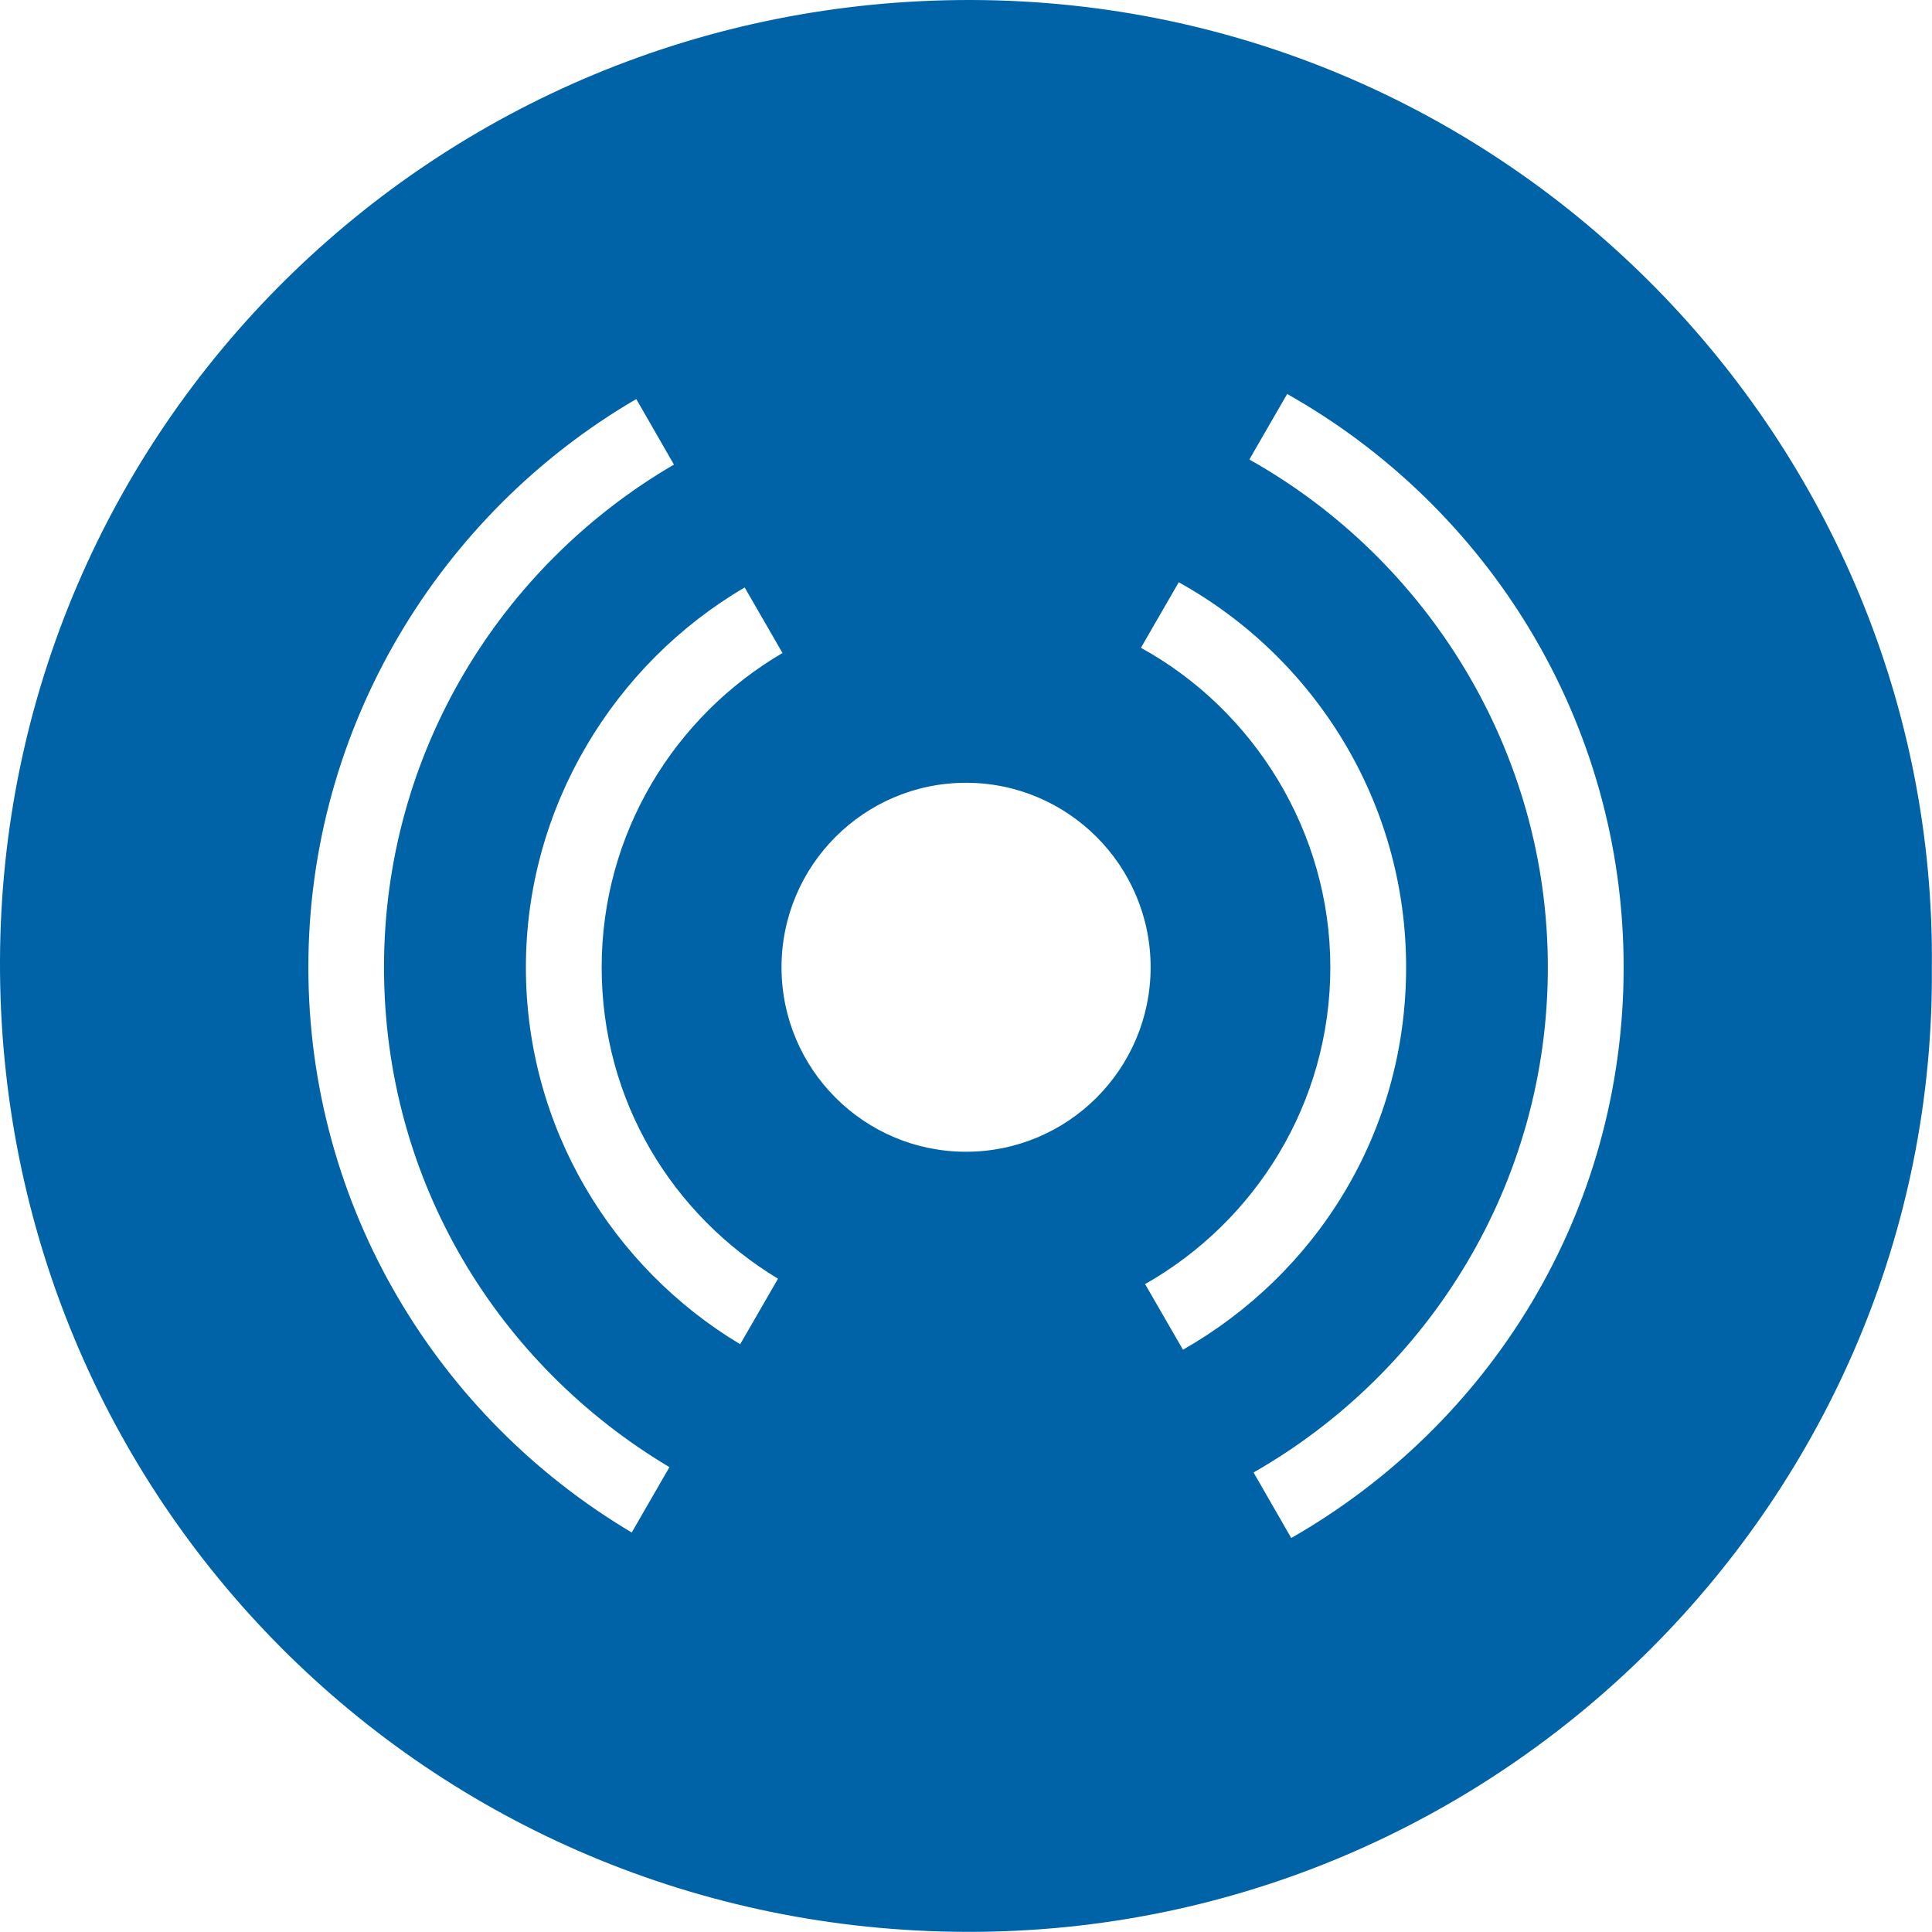 <?xml version="1.0" encoding="UTF-8"?>
<svg id="Layer_1" xmlns="http://www.w3.org/2000/svg" version="1.1" viewBox="0 0 137.4 137.39">
  <!-- Generator: Adobe Illustrator 29.2.1, SVG Export Plug-In . SVG Version: 2.1.0 Build 116)  -->
  <defs>
    <style>
      .st0 {
        fill: #0063a7;
      }
    </style>
  </defs>
  <path class="st0" d="M69.1,0C30.96-.09.12,30.42,0,68.33c-.12,38.25,30.5,68.98,68.77,69.06,38.07.09,68.9-31.08,68.62-68.53C137.8,31.56,107.38.1,69.1,0ZM44.93,108.99c-13.74-8.16-23-23.1-23-40.21s9.4-32.29,23.32-40.4l2.68,4.66c-12.31,7.18-20.62,20.49-20.62,35.75s8.17,28.32,20.3,35.55l-2.69,4.66ZM52.64,95.6c-9.11-5.47-15.24-15.43-15.24-26.81s6.27-21.57,15.56-27.01l2.69,4.66c-7.68,4.5-12.86,12.82-12.86,22.35s5.04,17.61,12.54,22.15l-2.69,4.66ZM68.7,81.91c-7.25,0-13.12-5.88-13.12-13.12s5.88-13.12,13.12-13.12,13.13,5.88,13.13,13.12-5.88,13.12-13.13,13.12ZM81.44,91.32c7.85-4.45,13.17-12.88,13.17-22.53s-5.45-18.31-13.47-22.72l2.69-4.66c9.63,5.34,16.17,15.6,16.17,27.38s-6.41,21.81-15.87,27.2l-2.69-4.66ZM91.83,109.38l-2.68-4.66c12.48-7.13,20.93-20.55,20.93-35.93s-8.58-29.02-21.23-36.11l2.69-4.66c14.25,8.02,23.93,23.28,23.93,40.77s-9.54,32.53-23.64,40.59Z"/>
</svg>